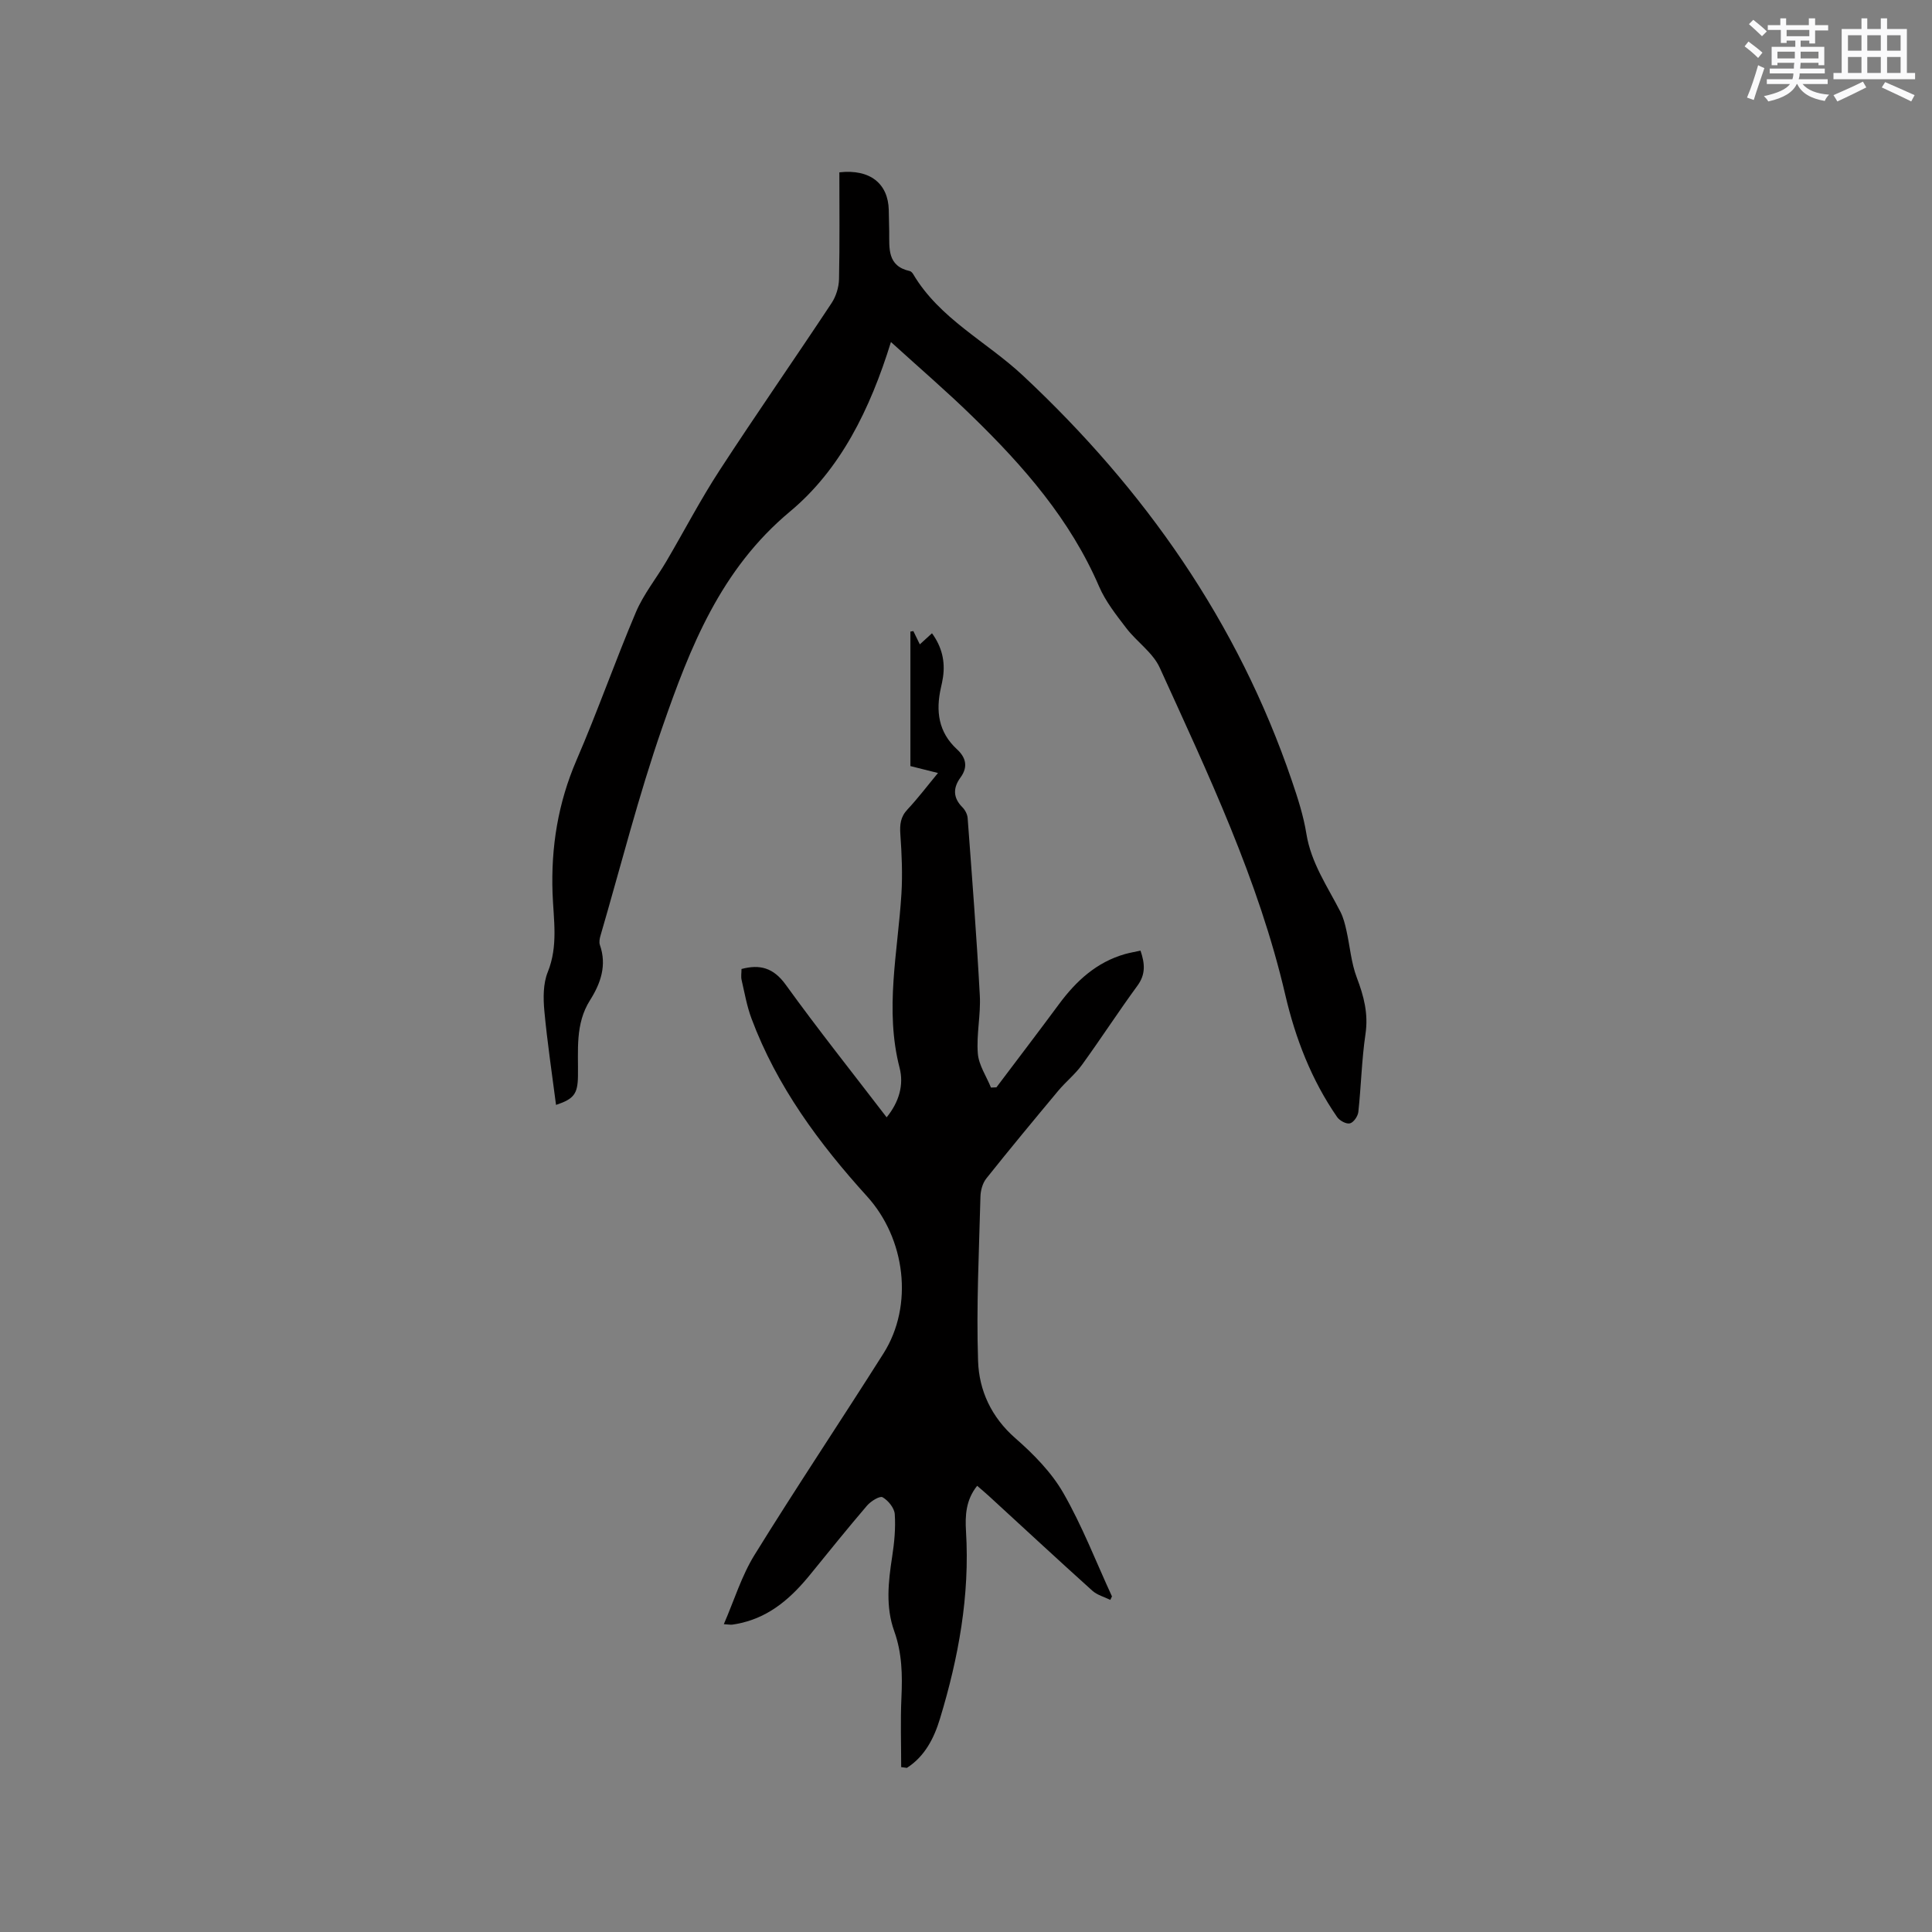 <svg enable-background="new 0 0 400 400" viewBox="0 0 400 400" xmlns="http://www.w3.org/2000/svg"><rect x="0" y="0" width="400" height="400" fill="#808080" stroke="none"/><path d="m229.88 331.24c-1.25-.62-2.72-1-3.71-1.89-7.17-6.45-14.24-13.02-21.35-19.54-.76-.7-1.56-1.37-2.51-2.19-2.34 2.92-2.51 6.14-2.31 9.42.81 13.3-1.55 26.17-5.39 38.8-1.22 4.02-3.13 7.8-6.85 10.18-.39-.05-.78-.1-1.18-.16 0-4.8-.17-9.6.05-14.38.22-4.7.13-9.26-1.49-13.77-1.81-5.04-1.23-10.21-.43-15.4.45-2.91.74-5.91.54-8.83-.09-1.27-1.36-2.83-2.52-3.49-.59-.33-2.44.82-3.22 1.73-4 4.67-7.85 9.46-11.73 14.23-3.81 4.69-8.15 8.63-14.26 10.05-.62.14-1.24.28-1.87.36-.4.05-.82-.03-1.79-.09 2.16-4.98 3.68-10.01 6.35-14.33 8.68-14.04 17.87-27.76 26.7-41.72 6.32-9.99 4.52-23.8-3.4-32.53-9.93-10.95-18.68-22.78-23.92-36.81-.96-2.56-1.43-5.31-2.05-7.99-.16-.7-.02-1.46-.02-2.27 3.81-1.01 6.61-.27 9.16 3.26 6.69 9.27 13.82 18.22 20.89 27.45 2.56-3.15 3.6-6.7 2.68-10.25-3.12-12.09-.36-24.01.38-36.01.25-4.08.07-8.22-.22-12.31-.14-2.02.01-3.62 1.48-5.18 2.15-2.29 4.05-4.81 6.31-7.54-2.21-.55-4.02-1.01-5.71-1.43 0-9.35 0-18.6 0-27.85.2-.03.41-.07.61-.1.43.88.86 1.76 1.34 2.75.89-.81 1.65-1.5 2.52-2.3 2.06 2.84 2.75 5.82 2.28 9.08-.11.73-.26 1.46-.43 2.18-1.09 4.83-.55 9.2 3.32 12.76 1.84 1.69 2.35 3.62.74 5.83-1.56 2.13-1.6 4.18.38 6.17.56.56 1.03 1.45 1.09 2.23.91 12.25 1.86 24.49 2.52 36.75.22 3.98-.73 8.04-.41 12.01.19 2.41 1.77 4.7 2.72 7.05.38-.02.75-.03 1.13-.05 4.32-5.74 8.69-11.45 12.96-17.23 3.55-4.8 7.77-8.68 13.66-10.36.99-.28 2.02-.45 3.21-.71.91 2.68 1.1 4.89-.64 7.26-3.94 5.38-7.57 10.99-11.49 16.4-1.41 1.95-3.37 3.51-4.92 5.37-5.01 6.01-10.01 12.03-14.88 18.15-.78.98-1.18 2.49-1.21 3.78-.29 11.34-.87 22.69-.49 34.01.2 6.08 2.74 11.62 7.71 15.97 3.76 3.29 7.47 7.05 9.93 11.33 3.92 6.82 6.77 14.25 10.08 21.43-.1.23-.22.48-.34.72z" fill="#010000"/><path d="m184.46 70.81c-4.34 14.03-10.5 26.43-20.89 35.09-14.4 12-20.69 28.12-26.44 44.67-4.93 14.17-8.61 28.78-12.82 43.2-.17.59-.3 1.32-.11 1.87 1.48 4.22.16 7.96-2.04 11.44-3.12 4.94-2.41 10.39-2.5 15.76-.06 3.65-.85 4.69-4.54 5.92-.84-6.54-1.82-13-2.42-19.49-.24-2.65-.26-5.63.71-8.02 2.19-5.42 1.19-10.86.99-16.3-.34-9.57 1.13-18.69 4.96-27.57 4.37-10.1 8-20.51 12.3-30.64 1.58-3.72 4.22-6.98 6.29-10.5 3.7-6.29 7.07-12.79 11.05-18.89 7.57-11.63 15.51-23.02 23.17-34.6.92-1.39 1.5-3.28 1.54-4.95.16-7.4.07-14.81.07-22.12 6.41-.72 10.1 2.38 10.23 7.79.04 1.48.07 2.97.09 4.45.04 3.45-.46 7.16 4.26 8.2.27.06.54.37.7.63 5.48 9.26 15.19 13.96 22.73 21.01 25.19 23.56 44.48 51.01 55.66 83.84 1.23 3.6 2.42 7.27 3.02 11.01.97 6.06 4.38 10.94 7.06 16.19.6 1.18.94 2.53 1.23 3.84.73 3.25.98 6.68 2.15 9.76 1.46 3.84 2.42 7.48 1.8 11.68-.79 5.34-.9 10.77-1.48 16.14-.1.89-.99 2.18-1.74 2.36-.75.19-2.12-.55-2.64-1.29-5.32-7.68-8.65-16.31-10.74-25.29-5.53-23.81-15.97-45.71-26-67.76-1.42-3.13-4.75-5.35-6.92-8.19-2.08-2.72-4.29-5.51-5.63-8.61-5.96-13.84-15.61-24.89-26.22-35.21-5.29-5.17-10.9-9.98-16.88-15.42z" fill="#010000"/><g fill="#fafafb"><path d="m361.2 9.6.8-1c.9.7 1.9 1.4 2.9 2.3l-.9 1.1c-1-1-2-1.8-2.8-2.4zm.5 10.6c.9-2.1 1.6-4.3 2.3-6.7.4.2.8.4 1.3.6-.7 2.1-1.5 4.3-2.2 6.6zm.4-15.2.9-.9c1 .8 2 1.6 2.8 2.4l-1 1c-.9-.9-1.8-1.7-2.7-2.5zm12.5-1.2h1.2v1.4h2.7v1.1h-2.7v2.7h-1.2v-.6h-1.8v1.3h4.9v3.8h-1.2v-.5h-3.7c0 .4-.1.9-.1 1.2h5.1v1h-5.2c0 .5-.1.9-.2 1.2h6v1h-5.2c1.1 1.3 2.9 2 5.5 2.2-.4.4-.7.8-.9 1.3-2.9-.5-4.8-1.6-5.7-3.5h-.1c-.8 1.7-2.7 2.9-5.9 3.6-.2-.4-.6-.8-.9-1.1 2.8-.6 4.6-1.4 5.4-2.5h-4.8v-1h5.3c.1-.3.2-.7.2-1.2h-4.9v-1h5c0-.4 0-.8.1-1.2h-3.5v.5h-1.2v-3.8h4.9v-1.3h-1.8v.5h-1.2v-2.7h-2.7v-1h2.6v-1.4h1.2v1.4h4.7v-1.4zm-6.6 8.3h3.6c0-.4 0-.9 0-1.4h-3.6zm1.9-4.6h4.7v-1.3h-4.7zm6.6 3.2h-3.7v1.4h3.7z"/><path d="m385.3 3.8h1.3v2.2h2.8v-2.2h1.3v2.2h4.1v9.1h1.7v1.3h-16.9v-1.3h1.7v-9.1h4.1v-2.2zm.4 13.1.7 1.2c-1.8.9-3.8 1.9-6 2.9-.2-.4-.5-.8-.8-1.3 2.3-1 4.3-1.9 6.1-2.8zm-3.1-6.4h2.8v-3.2h-2.8zm0 4.6h2.8v-3.3h-2.8zm4-4.6h2.8v-3.2h-2.8zm0 4.6h2.8v-3.3h-2.8zm3.7 1.9c2.1.9 4.1 1.8 6.1 2.7l-.7 1.3c-2.2-1.1-4.2-2-6.1-2.9zm3.2-9.7h-2.8v3.2h2.8zm-2.8 7.8h2.8v-3.3h-2.8z"/></g></svg>